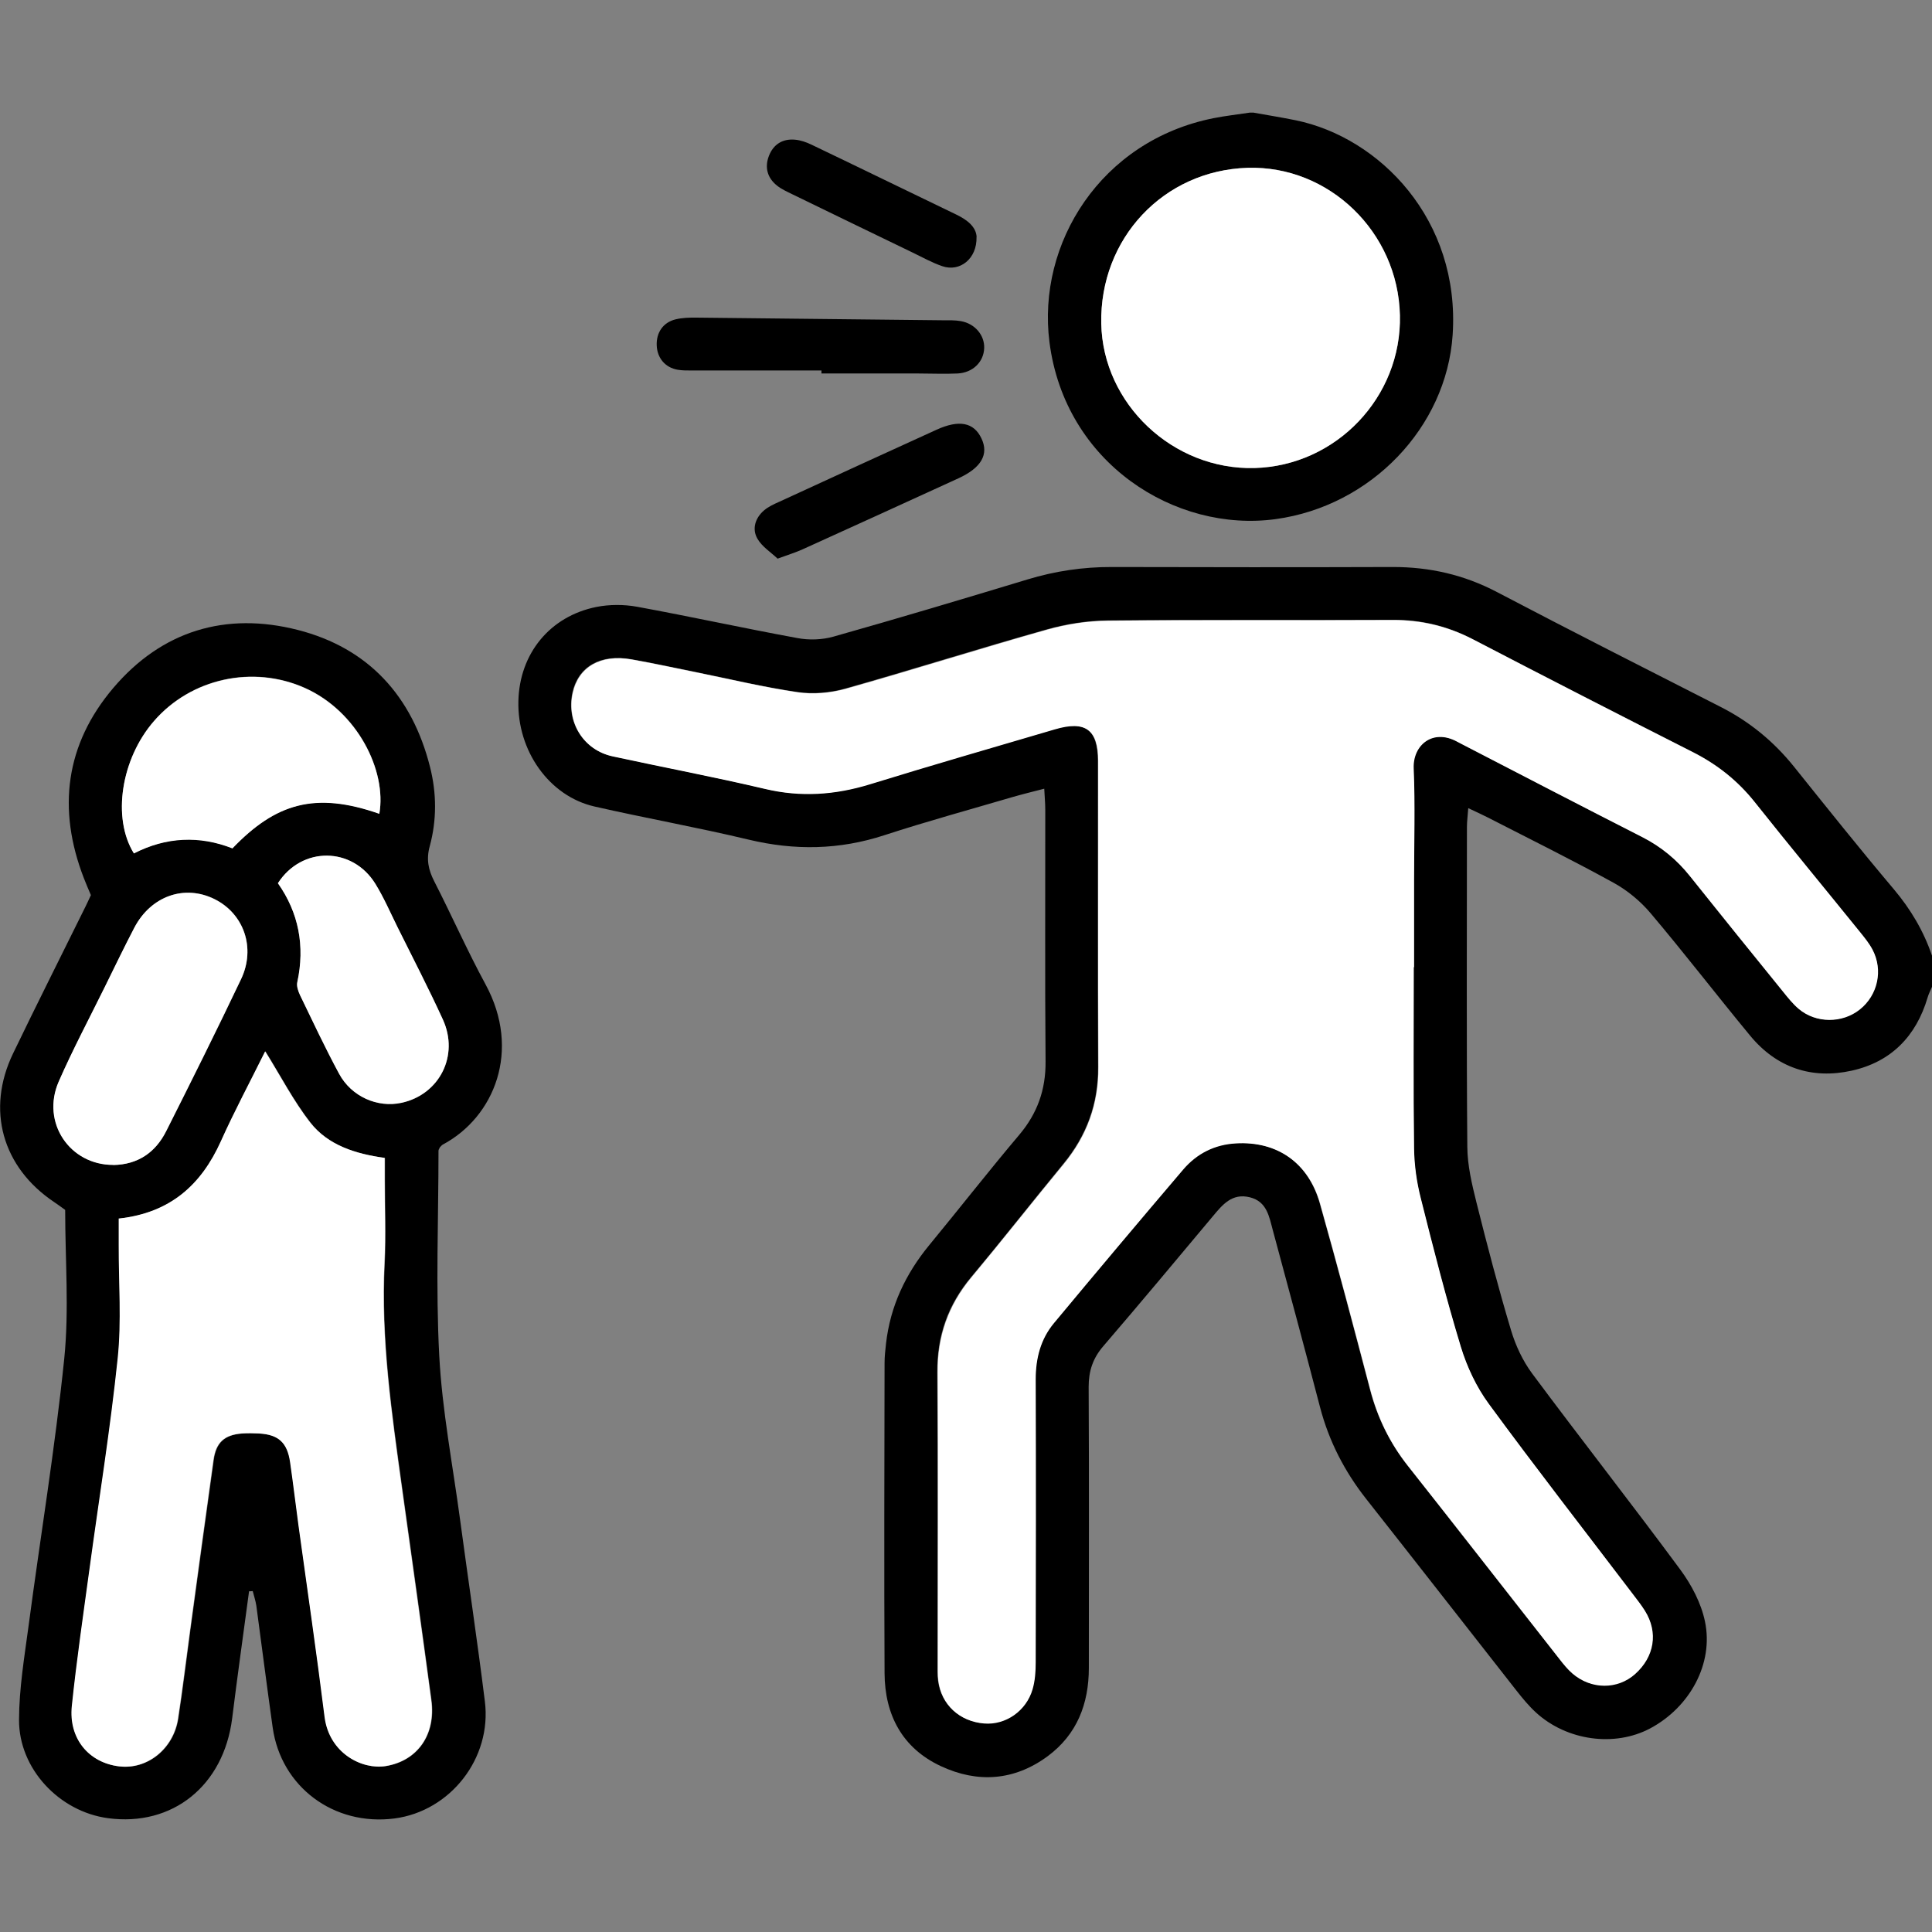 <?xml version="1.0" encoding="UTF-8"?>
<svg xmlns="http://www.w3.org/2000/svg" width="60" height="60" viewBox="0 0 60 60" fill="none">
  <rect x="0" y="0" width="60" height="60" fill="#808080" stroke="none"/>
  <g clip-path="url(#clip0_2192_19100)">
    <path d="M59.999 30.649C59.954 30.758 59.896 30.864 59.864 30.977C59.508 32.185 58.725 32.981 57.504 33.251C56.266 33.524 55.178 33.161 54.357 32.169C53.315 30.909 52.318 29.611 51.262 28.362C50.948 27.989 50.541 27.652 50.114 27.417C48.825 26.707 47.507 26.055 46.198 25.384C46.022 25.294 45.842 25.213 45.598 25.098C45.582 25.339 45.557 25.509 45.557 25.683C45.557 28.995 45.541 32.307 45.569 35.619C45.573 36.194 45.711 36.775 45.852 37.341C46.185 38.671 46.532 39.997 46.926 41.311C47.067 41.784 47.289 42.259 47.581 42.654C49.097 44.694 50.669 46.696 52.18 48.742C52.529 49.214 52.831 49.786 52.949 50.355C53.225 51.665 52.478 53.021 51.249 53.676C50.146 54.264 48.658 54.062 47.699 53.182C47.478 52.979 47.282 52.741 47.096 52.504C45.538 50.518 43.988 48.53 42.426 46.548C41.756 45.696 41.272 44.758 40.996 43.705C40.518 41.87 40.024 40.042 39.53 38.211C39.415 37.787 39.348 37.315 38.815 37.183C38.26 37.045 37.965 37.415 37.661 37.778C36.535 39.124 35.409 40.473 34.264 41.806C33.94 42.182 33.809 42.577 33.809 43.072C33.825 45.979 33.815 48.89 33.815 51.797C33.815 52.912 33.45 53.863 32.536 54.541C31.5 55.305 30.361 55.382 29.219 54.849C28.02 54.29 27.478 53.255 27.471 51.964C27.455 48.752 27.465 45.542 27.471 42.33C27.471 42.127 27.494 41.928 27.516 41.726C27.648 40.566 28.122 39.564 28.86 38.667C29.797 37.53 30.704 36.367 31.654 35.243C32.215 34.578 32.478 33.846 32.471 32.968C32.449 30.363 32.465 27.758 32.462 25.152C32.462 24.956 32.443 24.757 32.43 24.494C32.071 24.587 31.766 24.661 31.464 24.748C30.13 25.14 28.79 25.506 27.471 25.936C26.067 26.396 24.678 26.418 23.244 26.074C21.66 25.695 20.05 25.409 18.459 25.046C17.055 24.725 16.06 23.315 16.099 21.77C16.134 20.302 17.074 19.139 18.523 18.849C18.927 18.769 19.377 18.769 19.784 18.843C21.448 19.148 23.1 19.511 24.765 19.816C25.124 19.884 25.534 19.871 25.884 19.771C27.898 19.203 29.906 18.602 31.91 17.995C32.767 17.735 33.636 17.606 34.53 17.609C37.436 17.616 40.339 17.619 43.244 17.609C44.396 17.606 45.47 17.85 46.496 18.39C48.799 19.598 51.118 20.774 53.434 21.953C54.332 22.409 55.085 23.026 55.714 23.81C56.737 25.085 57.757 26.363 58.812 27.613C59.341 28.24 59.742 28.918 60.002 29.685C60.002 30.01 60.002 30.331 60.002 30.655L59.999 30.649ZM43.905 30.032C43.905 29.123 43.905 28.214 43.905 27.305C43.905 26.155 43.94 25.001 43.892 23.851C43.863 23.135 44.482 22.611 45.246 23.026C45.3 23.055 45.352 23.084 45.406 23.109C47.269 24.07 49.126 25.04 50.996 25.991C51.583 26.29 52.071 26.691 52.478 27.205C53.434 28.407 54.399 29.595 55.364 30.787C55.515 30.974 55.669 31.169 55.852 31.324C56.387 31.78 57.205 31.777 57.75 31.34C58.305 30.896 58.475 30.119 58.142 29.483C58.039 29.29 57.898 29.113 57.757 28.94C56.663 27.591 55.557 26.254 54.479 24.895C53.953 24.234 53.321 23.733 52.568 23.353C50.284 22.197 48.007 21.027 45.736 19.849C44.947 19.437 44.13 19.241 43.241 19.248C40.297 19.261 37.353 19.238 34.409 19.267C33.773 19.273 33.119 19.373 32.507 19.547C30.412 20.134 28.341 20.793 26.246 21.384C25.775 21.516 25.242 21.561 24.761 21.49C23.687 21.333 22.629 21.076 21.561 20.86C20.91 20.729 20.259 20.587 19.604 20.472C18.642 20.302 17.953 20.703 17.776 21.513C17.577 22.419 18.113 23.286 19.017 23.482C20.592 23.822 22.176 24.121 23.741 24.491C24.858 24.754 25.929 24.68 27.013 24.346C28.918 23.758 30.832 23.206 32.744 22.643C33.697 22.364 34.091 22.65 34.094 23.623C34.097 26.794 34.085 29.965 34.101 33.136C34.107 34.279 33.745 35.265 33.023 36.142C32.061 37.312 31.128 38.504 30.156 39.663C29.437 40.524 29.098 41.488 29.107 42.612C29.126 45.623 29.113 48.629 29.113 51.64C29.113 51.823 29.107 52.006 29.13 52.186C29.223 52.931 29.79 53.455 30.553 53.516C31.217 53.567 31.862 53.127 32.058 52.449C32.135 52.182 32.154 51.893 32.154 51.614C32.16 48.684 32.163 45.758 32.154 42.828C32.154 42.175 32.305 41.581 32.722 41.08C34.053 39.483 35.39 37.89 36.737 36.309C37.157 35.815 37.712 35.538 38.373 35.5C39.652 35.429 40.627 36.101 40.986 37.373C41.529 39.294 42.038 41.225 42.545 43.152C42.773 44.026 43.158 44.81 43.716 45.517C45.291 47.511 46.852 49.519 48.424 51.517C48.549 51.675 48.677 51.836 48.828 51.967C49.409 52.462 50.223 52.465 50.765 51.983C51.368 51.45 51.493 50.692 51.076 50.02C50.961 49.831 50.82 49.657 50.685 49.481C49.194 47.521 47.683 45.578 46.227 43.592C45.842 43.069 45.55 42.442 45.358 41.819C44.896 40.296 44.502 38.751 44.114 37.206C43.988 36.701 43.911 36.175 43.905 35.657C43.879 33.778 43.895 31.902 43.895 30.023L43.905 30.032Z" fill="black"></path>
    <path d="M38.939 3.5C39.372 3.577 39.808 3.648 40.238 3.735C42.842 4.268 45.353 6.819 45.113 10.404C44.92 13.269 42.579 15.717 39.615 16.122C36.505 16.546 33.073 14.394 32.592 10.625C32.2 7.561 34.186 4.367 37.688 3.67C38.06 3.596 38.442 3.555 38.817 3.497C38.859 3.497 38.897 3.497 38.939 3.497V3.5ZM43.477 9.793C43.419 7.207 41.274 5.132 38.743 5.212C36.136 5.293 34.151 7.406 34.202 10.047C34.25 12.55 36.434 14.606 38.964 14.535C41.498 14.467 43.535 12.328 43.477 9.793Z" fill="black"></path>
    <path d="M7.736 49.41C7.56 50.727 7.374 52.044 7.21 53.365C6.947 55.453 5.36 56.735 3.352 56.465C1.842 56.262 0.584 54.932 0.591 53.41C0.594 52.446 0.754 51.482 0.883 50.525C1.251 47.746 1.71 44.977 1.996 42.188C2.149 40.672 2.024 39.124 2.024 37.575C1.909 37.492 1.797 37.408 1.681 37.331C0.071 36.252 -0.436 34.465 0.405 32.718C1.139 31.192 1.903 29.679 2.653 28.159C2.708 28.05 2.756 27.941 2.823 27.799C2.752 27.632 2.672 27.449 2.602 27.266C1.774 25.123 2.031 23.119 3.516 21.368C5.023 19.591 7.008 18.991 9.247 19.563C11.444 20.125 12.8 21.619 13.355 23.819C13.561 24.632 13.567 25.467 13.346 26.28C13.233 26.688 13.304 27.016 13.487 27.372C14.029 28.432 14.51 29.521 15.078 30.569C16.194 32.621 15.354 34.69 13.753 35.545C13.718 35.564 13.695 35.599 13.663 35.628C13.647 35.664 13.618 35.702 13.618 35.738C13.618 37.858 13.529 39.981 13.641 42.098C13.731 43.804 14.061 45.5 14.289 47.2C14.542 49.079 14.824 50.955 15.058 52.838C15.28 54.602 13.987 56.246 12.252 56.474C10.37 56.718 8.727 55.495 8.468 53.647C8.291 52.388 8.131 51.129 7.961 49.869C7.938 49.715 7.887 49.564 7.849 49.413C7.813 49.413 7.778 49.416 7.743 49.42L7.736 49.41ZM3.699 37.842C3.699 38.16 3.699 38.42 3.699 38.68C3.695 39.85 3.785 41.032 3.666 42.191C3.439 44.376 3.086 46.548 2.791 48.726C2.598 50.146 2.39 51.562 2.242 52.986C2.137 53.991 2.768 54.746 3.711 54.858C4.581 54.961 5.395 54.316 5.539 53.374C5.681 52.459 5.79 51.537 5.915 50.618C6.155 48.861 6.393 47.1 6.64 45.343C6.716 44.797 6.973 44.566 7.515 44.521C7.695 44.505 7.878 44.508 8.06 44.521C8.657 44.556 8.929 44.803 9.019 45.404C9.115 46.063 9.192 46.724 9.282 47.383C9.552 49.362 9.844 51.338 10.091 53.316C10.232 54.457 11.261 54.968 11.986 54.849C12.97 54.688 13.545 53.875 13.403 52.806C13.108 50.608 12.8 48.411 12.493 46.214C12.172 43.894 11.832 41.581 11.951 39.226C11.995 38.359 11.957 37.492 11.957 36.621C11.957 36.422 11.957 36.223 11.957 35.962C11.049 35.837 10.196 35.571 9.645 34.864C9.122 34.192 8.724 33.425 8.246 32.654C7.775 33.605 7.291 34.51 6.87 35.445C6.261 36.798 5.302 37.668 3.705 37.845L3.699 37.842ZM11.781 25.271C12.015 23.932 11.098 22.084 9.462 21.358C7.855 20.645 5.934 21.06 4.783 22.39C3.763 23.565 3.477 25.4 4.16 26.498C5.161 25.984 6.197 25.936 7.22 26.341C8.567 24.94 9.789 24.571 11.781 25.268V25.271ZM3.522 36.178C4.285 36.165 4.831 35.789 5.164 35.127C5.953 33.559 6.736 31.992 7.489 30.405C7.948 29.438 7.576 28.378 6.672 27.925C5.738 27.456 4.69 27.822 4.173 28.811C3.856 29.419 3.561 30.039 3.256 30.652C2.775 31.629 2.262 32.593 1.826 33.588C1.274 34.854 2.169 36.181 3.522 36.175V36.178ZM8.631 27.43C9.279 28.349 9.478 29.383 9.234 30.508C9.208 30.63 9.263 30.787 9.321 30.909C9.715 31.725 10.1 32.548 10.53 33.344C10.915 34.061 11.726 34.411 12.473 34.25C13.647 33.993 14.266 32.785 13.756 31.667C13.314 30.697 12.82 29.75 12.345 28.792C12.121 28.342 11.922 27.877 11.659 27.449C10.947 26.299 9.375 26.277 8.631 27.433V27.43Z" fill="black"></path>
    <path d="M25.511 11.506C24.164 11.506 22.817 11.506 21.467 11.506C21.326 11.506 21.184 11.506 21.046 11.483C20.658 11.416 20.411 11.12 20.395 10.728C20.379 10.33 20.591 10.015 20.976 9.919C21.188 9.867 21.415 9.861 21.633 9.864C24.189 9.89 26.742 9.919 29.299 9.947C29.478 9.947 29.664 9.941 29.84 9.973C30.277 10.05 30.578 10.41 30.565 10.808C30.552 11.239 30.213 11.576 29.735 11.599C29.334 11.618 28.93 11.599 28.529 11.599C27.522 11.599 26.518 11.599 25.511 11.599C25.511 11.567 25.511 11.534 25.511 11.502V11.506Z" fill="black"></path>
    <path d="M24.149 17.349C23.944 17.153 23.665 16.98 23.52 16.726C23.35 16.427 23.453 16.087 23.726 15.852C23.86 15.737 24.03 15.659 24.194 15.586C25.823 14.837 27.449 14.089 29.082 13.347C29.787 13.025 30.246 13.118 30.48 13.616C30.714 14.108 30.48 14.525 29.768 14.853C28.158 15.592 26.545 16.325 24.932 17.057C24.713 17.157 24.483 17.227 24.149 17.349Z" fill="black"></path>
    <path d="M30.327 7.358C30.346 8.039 29.807 8.454 29.265 8.267C28.945 8.158 28.643 7.988 28.335 7.84C27.087 7.236 25.84 6.635 24.596 6.028C24.435 5.948 24.265 5.874 24.127 5.761C23.829 5.521 23.742 5.196 23.88 4.84C24.018 4.483 24.304 4.303 24.689 4.338C24.865 4.354 25.041 4.415 25.202 4.493C26.706 5.212 28.204 5.945 29.705 6.667C30.051 6.834 30.314 7.053 30.33 7.358H30.327Z" fill="black"></path>
    <path d="M43.907 30.032C43.907 31.911 43.891 33.788 43.916 35.667C43.923 36.184 43.997 36.714 44.125 37.215C44.513 38.761 44.907 40.306 45.369 41.828C45.559 42.452 45.854 43.078 46.239 43.602C47.695 45.587 49.208 47.531 50.697 49.49C50.831 49.667 50.969 49.84 51.088 50.03C51.505 50.701 51.38 51.456 50.777 51.993C50.235 52.475 49.42 52.475 48.84 51.977C48.689 51.848 48.56 51.688 48.435 51.527C46.864 49.526 45.305 47.521 43.727 45.526C43.166 44.816 42.784 44.032 42.557 43.162C42.05 41.231 41.54 39.3 40.998 37.382C40.639 36.11 39.664 35.436 38.384 35.51C37.727 35.545 37.172 35.824 36.748 36.319C35.401 37.9 34.061 39.493 32.733 41.09C32.319 41.587 32.165 42.182 32.165 42.837C32.175 45.767 32.172 48.694 32.165 51.623C32.165 51.903 32.146 52.192 32.069 52.459C31.873 53.14 31.226 53.58 30.565 53.525C29.802 53.464 29.234 52.941 29.141 52.195C29.119 52.015 29.125 51.832 29.125 51.649C29.125 48.639 29.138 45.632 29.119 42.622C29.112 41.498 29.452 40.534 30.167 39.673C31.136 38.51 32.072 37.318 33.035 36.152C33.756 35.275 34.119 34.289 34.112 33.145C34.096 29.974 34.112 26.804 34.106 23.633C34.106 22.656 33.708 22.37 32.755 22.653C30.844 23.215 28.929 23.768 27.024 24.356C25.94 24.69 24.869 24.767 23.753 24.5C22.185 24.131 20.6 23.832 19.029 23.491C18.121 23.296 17.589 22.428 17.788 21.522C17.964 20.713 18.657 20.311 19.616 20.481C20.27 20.597 20.921 20.738 21.572 20.87C22.637 21.085 23.698 21.342 24.773 21.5C25.254 21.57 25.786 21.525 26.258 21.394C28.352 20.806 30.424 20.147 32.518 19.556C33.131 19.383 33.782 19.283 34.42 19.277C37.364 19.248 40.308 19.273 43.253 19.257C44.141 19.254 44.959 19.45 45.748 19.858C48.019 21.04 50.296 22.206 52.579 23.363C53.33 23.745 53.965 24.246 54.491 24.905C55.571 26.264 56.678 27.6 57.768 28.95C57.906 29.123 58.051 29.297 58.153 29.492C58.49 30.128 58.317 30.906 57.762 31.349C57.217 31.786 56.399 31.786 55.863 31.333C55.681 31.179 55.526 30.983 55.376 30.797C54.41 29.605 53.445 28.413 52.489 27.215C52.079 26.701 51.594 26.299 51.008 26C49.141 25.049 47.281 24.083 45.417 23.119C45.363 23.09 45.312 23.064 45.257 23.035C44.494 22.618 43.875 23.145 43.904 23.861C43.952 25.011 43.916 26.164 43.916 27.314C43.916 28.224 43.916 29.133 43.916 30.042L43.907 30.032Z" fill="white"></path>
    <path d="M43.475 9.793C43.533 12.328 41.5 14.464 38.963 14.535C36.432 14.602 34.248 12.546 34.2 10.047C34.149 7.406 36.134 5.293 38.742 5.212C41.272 5.135 43.418 7.207 43.475 9.793Z" fill="white"></path>
    <path d="M3.693 37.842C5.29 37.665 6.249 36.794 6.858 35.442C7.278 34.507 7.763 33.601 8.234 32.65C8.715 33.421 9.11 34.192 9.633 34.861C10.187 35.567 11.037 35.834 11.945 35.959C11.945 36.219 11.945 36.419 11.945 36.618C11.945 37.485 11.98 38.356 11.938 39.223C11.82 41.578 12.16 43.891 12.48 46.21C12.785 48.408 13.096 50.605 13.391 52.803C13.536 53.876 12.958 54.685 11.974 54.846C11.246 54.965 10.219 54.454 10.078 53.313C9.831 51.331 9.543 49.359 9.27 47.38C9.18 46.721 9.103 46.059 9.007 45.401C8.917 44.797 8.645 44.553 8.048 44.517C7.869 44.508 7.686 44.505 7.503 44.517C6.964 44.562 6.704 44.794 6.627 45.34C6.38 47.097 6.143 48.854 5.903 50.615C5.777 51.533 5.668 52.456 5.527 53.371C5.383 54.312 4.568 54.961 3.699 54.855C2.753 54.743 2.125 53.988 2.23 52.982C2.378 51.559 2.586 50.142 2.779 48.723C3.074 46.544 3.427 44.373 3.654 42.188C3.776 41.029 3.683 39.85 3.686 38.677C3.686 38.417 3.686 38.16 3.686 37.839L3.693 37.842Z" fill="white"></path>
    <path d="M11.779 25.274C9.787 24.577 8.562 24.947 7.218 26.348C6.195 25.946 5.159 25.991 4.158 26.505C3.475 25.406 3.757 23.572 4.781 22.396C5.935 21.066 7.853 20.652 9.46 21.365C11.095 22.091 12.016 23.938 11.779 25.278V25.274Z" fill="white"></path>
    <path d="M3.518 36.178C2.165 36.184 1.27 34.858 1.822 33.592C2.258 32.596 2.771 31.632 3.252 30.655C3.554 30.042 3.852 29.422 4.169 28.815C4.686 27.825 5.734 27.459 6.668 27.928C7.572 28.381 7.947 29.438 7.486 30.408C6.732 31.992 5.949 33.563 5.16 35.13C4.827 35.792 4.282 36.168 3.518 36.181V36.178Z" fill="white"></path>
    <path d="M8.629 27.43C9.373 26.273 10.944 26.293 11.656 27.446C11.919 27.873 12.121 28.339 12.343 28.789C12.818 29.746 13.311 30.694 13.754 31.664C14.264 32.782 13.648 33.99 12.471 34.247C11.724 34.411 10.912 34.057 10.528 33.341C10.098 32.544 9.713 31.722 9.318 30.906C9.261 30.784 9.206 30.63 9.232 30.504C9.476 29.38 9.277 28.346 8.629 27.427V27.43Z" fill="white"></path>
  </g>
  <defs>
    <clipPath id="clip0_2192_19100">
      <rect width="60" height="60" fill="white"></rect>
    </clipPath>
  </defs>
</svg>
